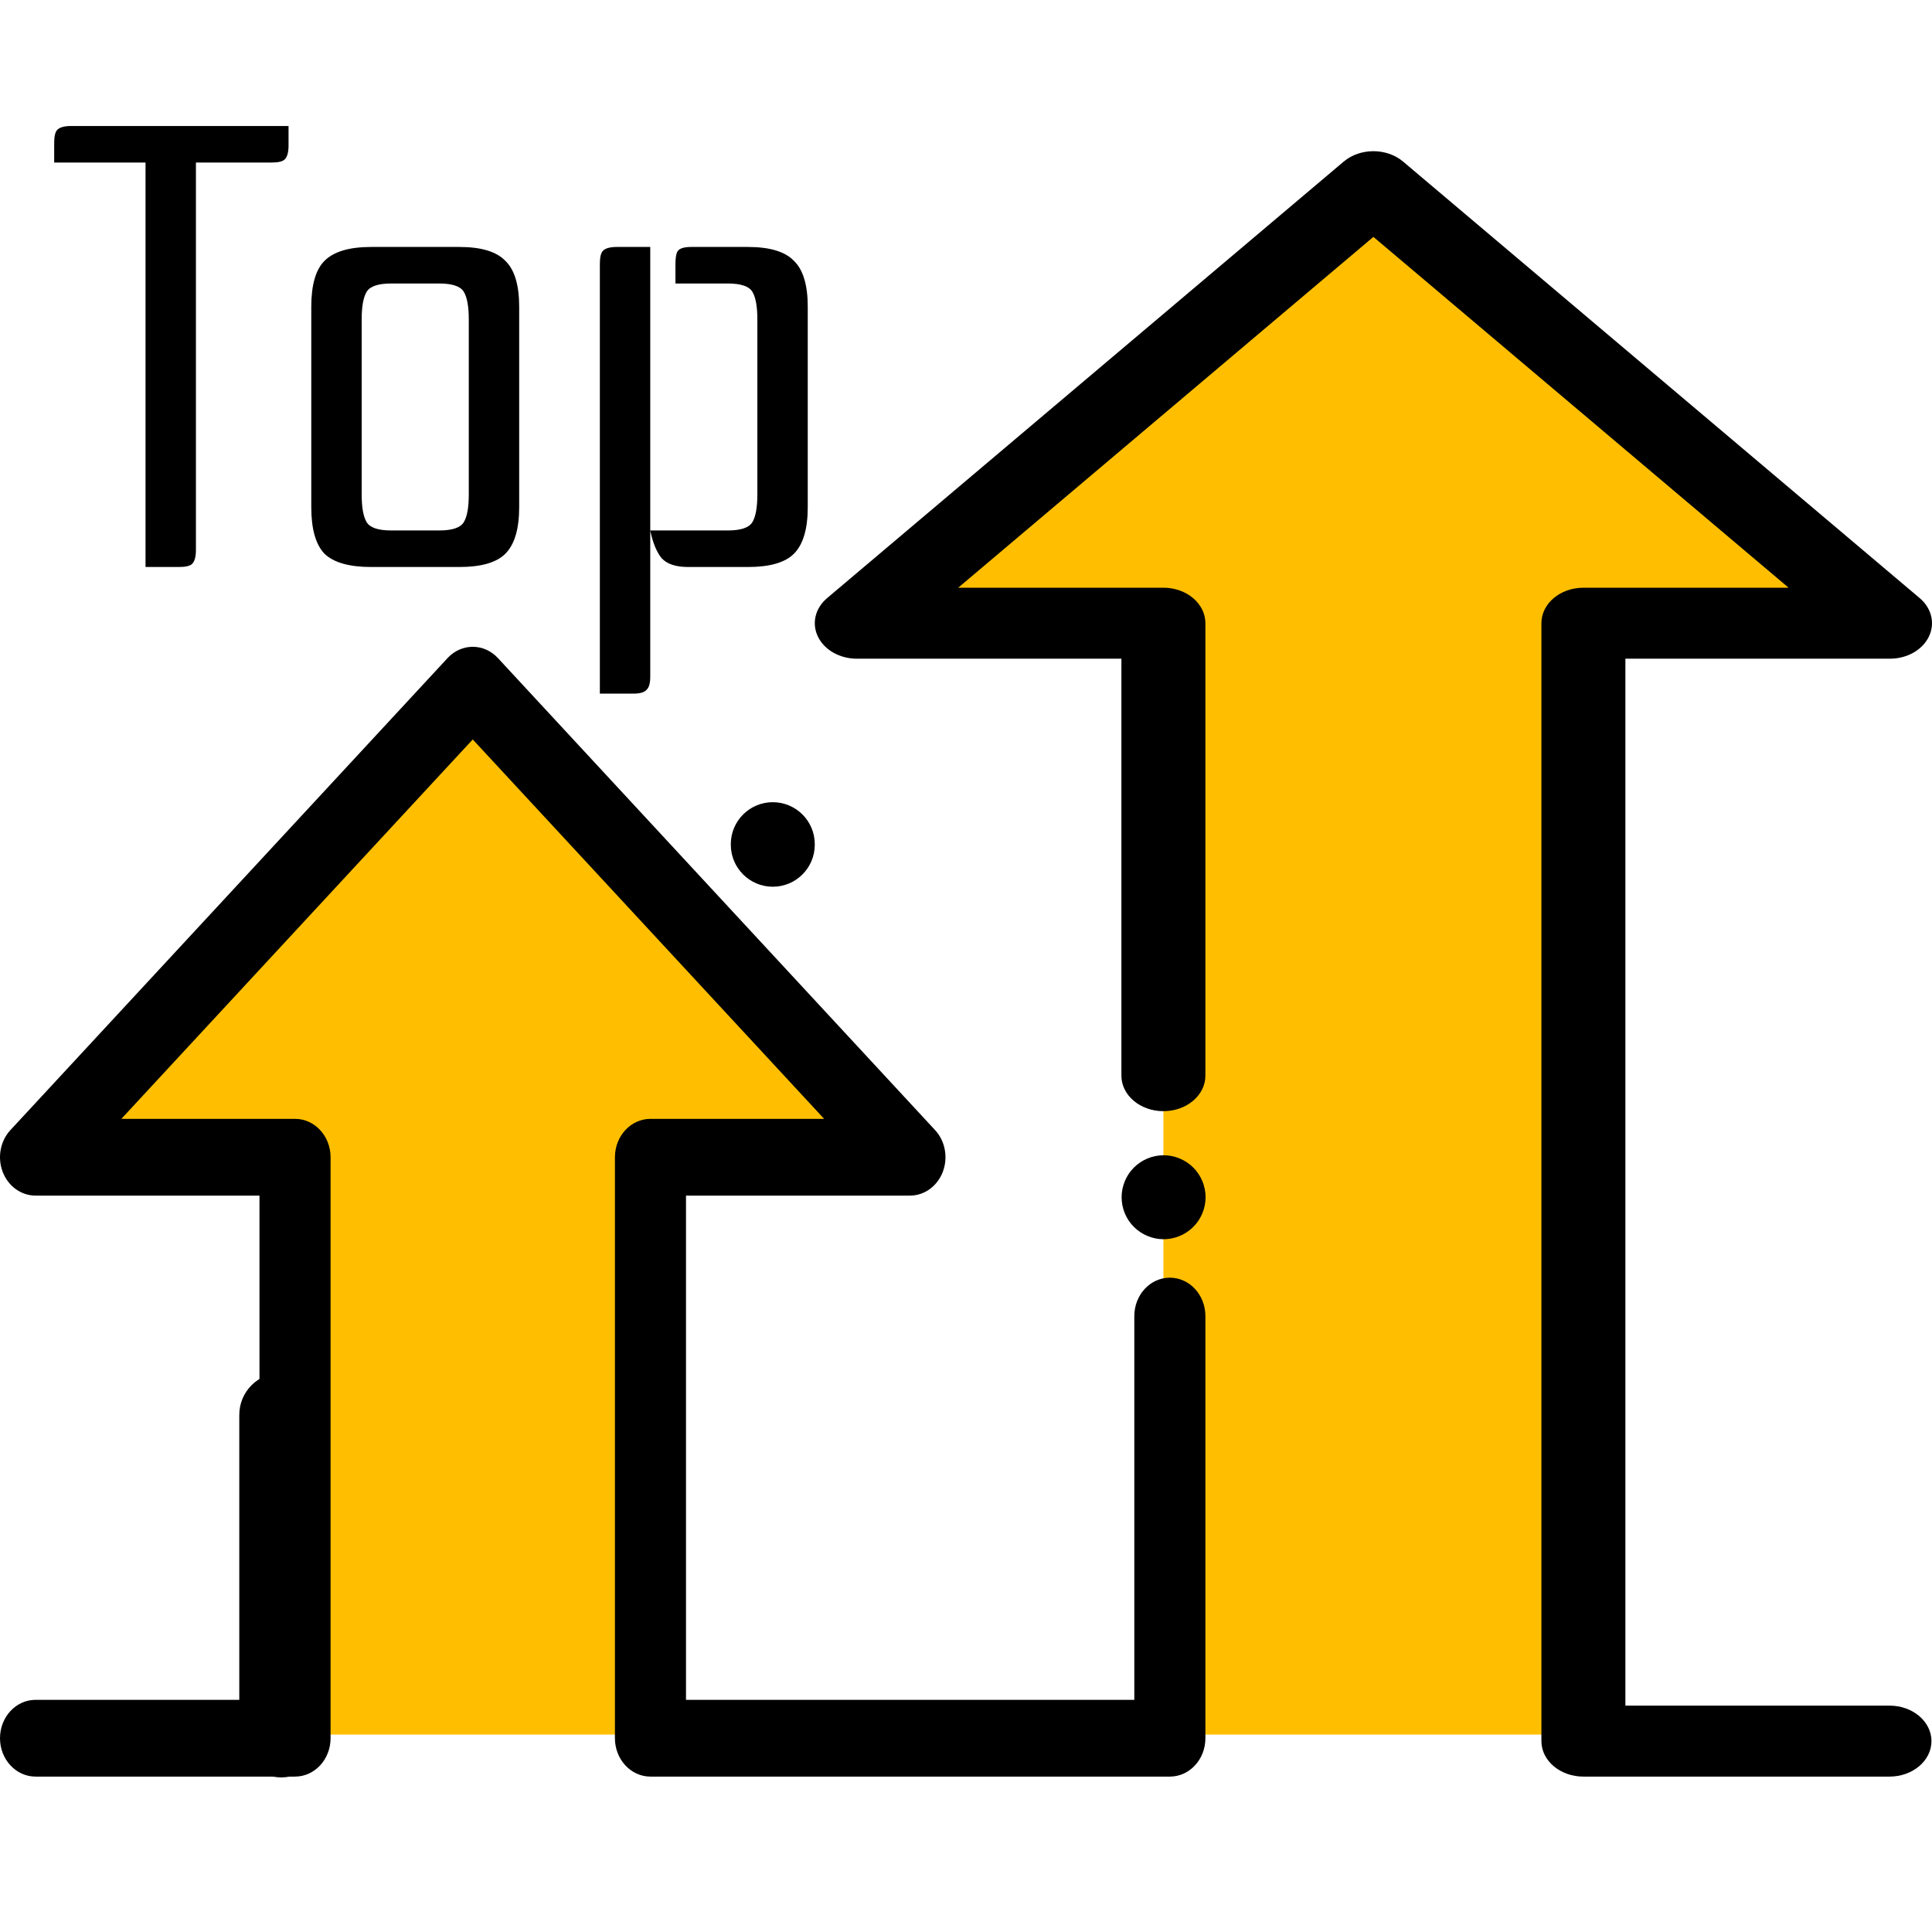 <svg width="460" height="460" viewBox="0 0 460 460" fill="none" xmlns="http://www.w3.org/2000/svg">
<path d="M153.463 413V280.586H157.77H214L112 173L10 280.586H66.231H70.537V413H153.463Z" fill="#FFBF00"/>
<path d="M377 413V141.749H382.192H450L327 36L204 141.749H271.808H276.999V413H377Z" fill="#FFBF00"/>
<path d="M278.541 423H154.874C150.2 423 146.411 418.908 146.411 413.863V275.53C146.411 270.484 150.2 266.393 154.874 266.393H196.223L112.559 176.059L28.896 266.392H70.244C74.918 266.392 78.707 270.484 78.707 275.529V413.861C78.707 418.907 74.918 422.998 70.244 422.998H8.464C3.789 422.998 0 418.906 0 413.861C0 408.815 3.789 404.724 8.464 404.724H61.781V284.668H8.464C5.041 284.668 1.955 282.442 0.645 279.028C-0.666 275.613 0.059 271.683 2.478 269.07L106.573 156.676C109.878 153.108 115.236 153.108 118.542 156.676L222.636 269.07C225.057 271.683 225.78 275.613 224.47 279.028C223.16 282.442 220.074 284.668 216.651 284.668H163.334V404.724H270.075V313.347C270.075 308.301 273.864 304.209 278.537 304.209C283.211 304.209 287 308.301 287 313.347V413.863C287.004 418.908 283.215 423 278.541 423Z" fill="black"/>
<path d="M277.048 295.053C274.409 295.053 271.839 293.983 269.98 292.123C268.11 290.273 267.051 287.694 267.051 285.056C267.051 282.427 268.111 279.847 269.98 277.988C271.839 276.128 274.409 275.059 277.048 275.059C279.677 275.059 282.257 276.128 284.116 277.988C285.976 279.848 287.045 282.427 287.045 285.056C287.045 287.695 285.975 290.265 284.116 292.123C282.257 293.982 279.678 295.053 277.048 295.053Z" fill="black"/>
<path d="M449.874 423H377C371.477 423 367.001 419.216 367.001 414.551V148.381C367.001 143.715 371.478 139.932 377 139.932H425.858L327 56.4L228.142 139.932H277.001C282.524 139.932 287 143.716 287 148.381V256.116C287 260.782 282.523 264.565 277.001 264.565C271.478 264.565 267.001 260.782 267.001 256.116V156.831H204.001C199.957 156.831 196.31 154.772 194.762 151.616C193.213 148.458 194.07 144.824 196.928 142.407L319.929 38.474C323.834 35.175 330.165 35.175 334.071 38.474L457.071 142.406C459.931 144.823 460.786 148.457 459.238 151.615C457.69 154.772 454.044 156.831 449.999 156.831H386.999V406.1H449.873C455.396 406.1 459.872 409.883 459.872 414.549C459.874 419.216 455.397 423 449.874 423Z" fill="black"/>
<path d="M66.971 423.192C61.449 423.192 56.974 418.715 56.974 413.195V336.872C56.974 331.351 61.45 326.875 66.971 326.875C72.492 326.875 76.968 331.352 76.968 336.872V413.195C76.968 418.715 72.492 423.192 66.971 423.192Z" fill="black"/>
<path d="M183.997 211.124C178.475 211.124 174 206.647 174 201.127V200.997C174 195.476 178.476 191 183.997 191C189.518 191 193.994 195.477 193.994 200.997V201.127C193.994 206.648 189.518 211.124 183.997 211.124Z" fill="black"/>
<path d="M68.7 30V34.65C68.7 36.25 68.4 37.35 67.8 37.95C67.3 38.45 66.25 38.7 64.65 38.7H46.65V130.95C46.65 132.55 46.35 133.65 45.75 134.25C45.25 134.75 44.2 135 42.6 135H34.65V38.7H12.9V34.05C12.9 32.45 13.15 31.4 13.65 30.9C14.25 30.3 15.35 30 16.95 30H68.7ZM74.114 73.05C74.114 67.85 75.164 64.2 77.264 62.1C79.464 59.9 83.164 58.8 88.364 58.8H109.364C114.564 58.8 118.214 59.9 120.314 62.1C122.514 64.2 123.614 67.85 123.614 73.05V120.75C123.614 125.95 122.514 129.65 120.314 131.85C118.214 133.95 114.564 135 109.364 135H88.364C83.164 135 79.464 133.95 77.264 131.85C75.164 129.65 74.114 125.95 74.114 120.75V73.05ZM93.164 67.5C90.064 67.5 88.114 68.15 87.314 69.45C86.514 70.75 86.114 72.95 86.114 76.05V117.75C86.114 120.85 86.514 123.05 87.314 124.35C88.114 125.65 90.064 126.3 93.164 126.3H104.564C107.664 126.3 109.614 125.65 110.414 124.35C111.214 123.05 111.614 120.85 111.614 117.75V76.05C111.614 72.95 111.214 70.75 110.414 69.45C109.614 68.15 107.664 67.5 104.564 67.5H93.164ZM178.072 58.8C183.272 58.8 186.922 59.9 189.022 62.1C191.222 64.2 192.322 67.85 192.322 73.05V120.75C192.322 125.95 191.222 129.65 189.022 131.85C186.922 133.95 183.272 135 178.072 135H163.822C160.922 135 158.822 134.3 157.522 132.9C156.322 131.4 155.422 129.2 154.822 126.3V161.1C154.822 162.7 154.522 163.75 153.922 164.25C153.422 164.85 152.372 165.15 150.772 165.15H142.822V62.85C142.822 61.25 143.072 60.2 143.572 59.7C144.172 59.1 145.272 58.8 146.872 58.8H154.822V126.3H173.272C176.372 126.3 178.322 125.65 179.122 124.35C179.922 123.05 180.322 120.85 180.322 117.75V76.05C180.322 72.95 179.922 70.75 179.122 69.45C178.322 68.15 176.372 67.5 173.272 67.5H160.822V62.85C160.822 61.25 161.022 60.2 161.422 59.7C161.922 59.1 162.972 58.8 164.572 58.8H178.072Z" fill="black"/>
</svg>
